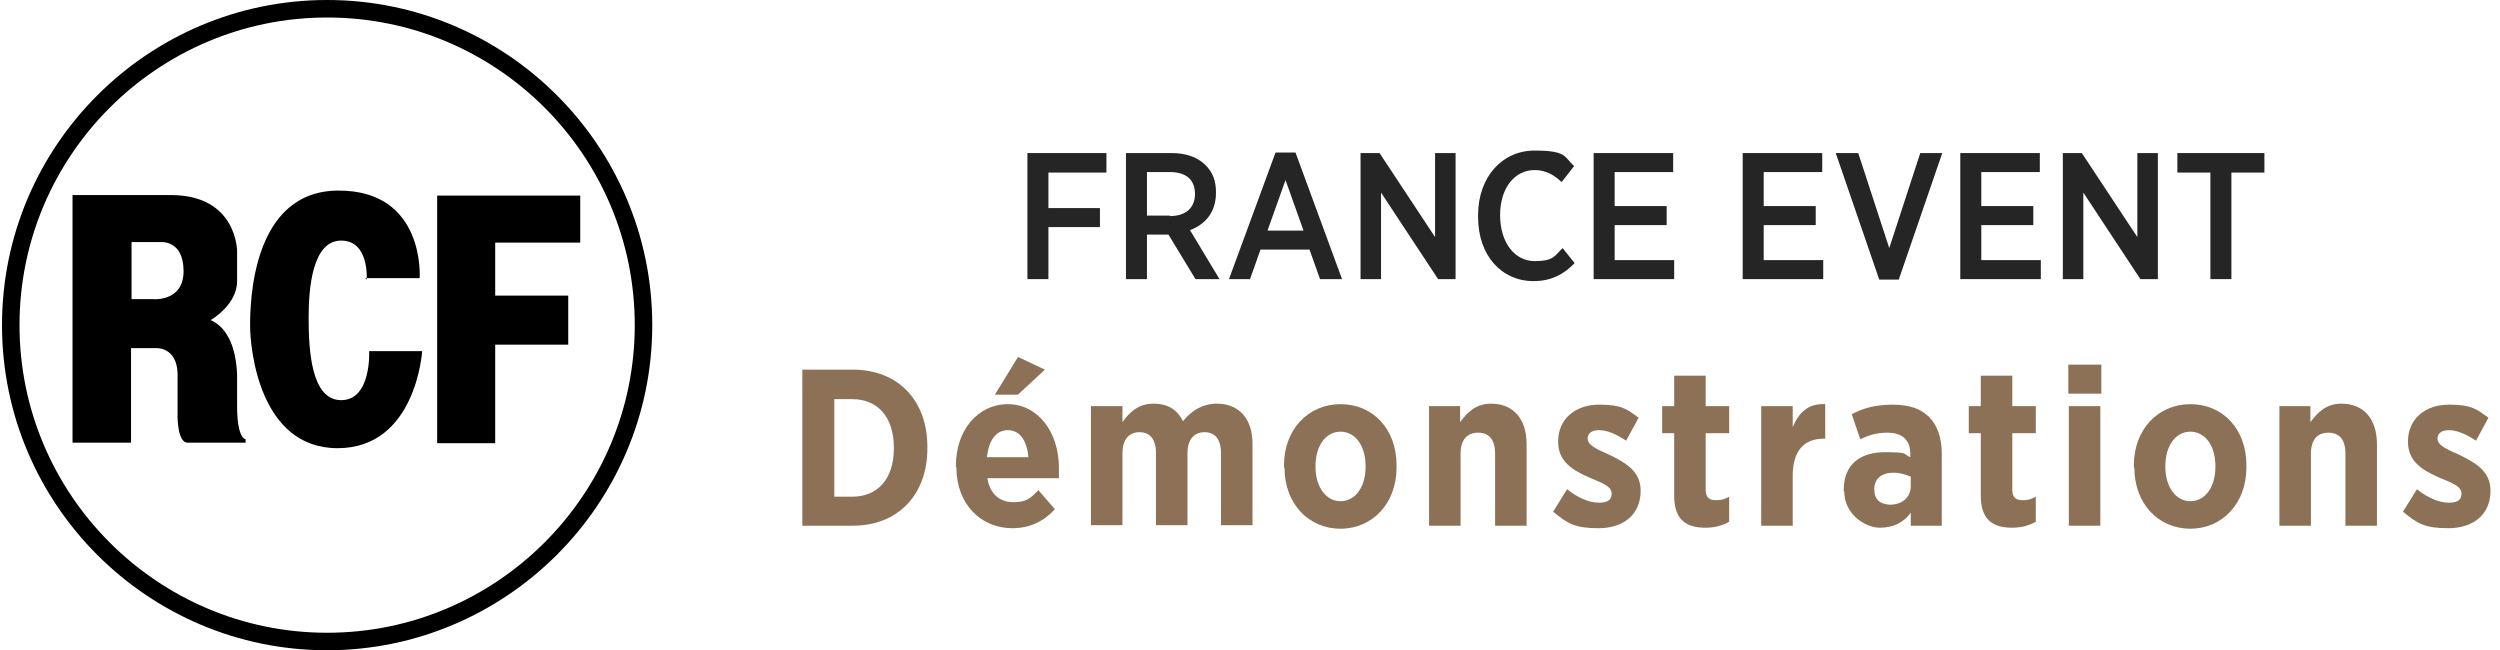 <?xml version="1.0" encoding="UTF-8"?>
<svg id="Ebene_1" xmlns="http://www.w3.org/2000/svg" version="1.1" viewBox="0 0 499.8 130">
  <!-- Generator: Adobe Illustrator 29.4.0, SVG Export Plug-In . SVG Version: 2.1.0 Build 152)  -->
  <defs>
    <style>
      .st0 {
        fill: #252525;
      }

      .st1 {
        fill-rule: evenodd;
      }

      .st2 {
        fill: #8c7156;
      }
    </style>
  </defs>
  <g>
    <path d="M65.4,130C29.6,130,.4,100.9.4,65S29.6,0,65.4,0s65,29.1,65,65-29.3,65-65,65h0ZM65.4,3.5C31.5,3.5,3.9,31.1,3.9,65s27.6,61.5,61.5,61.5,61.5-27.6,61.5-61.5S99.4,3.5,65.4,3.5h0Z"/>
    <path class="st1" d="M14.5,88.5h11.7v-18.9h5s4.1-.3,4.3,5v8.8s0,5.1,2,5.1h11.6v-.7s-1.7,0-1.7-6.6v-6.1s0-5-2-8.1c-1.3-2.3-3.3-3-3.3-3,0,0,5.3-3,5.3-7.8v-6s0-11.2-13.2-11.2H14.5v49.5h0ZM26.3,60v-11.6h5.8s4.6-.5,4.6,5.8-6.3,5.6-6.3,5.6h-4.1s0,.2,0,.2ZM73.1,55.6h10.8s1.2-17.5-16.2-17.5-17.7,22.5-17.7,27,1.8,24.5,17.5,24.5,16.9-19.4,16.9-19.4h-10.6s.5,9.8-5.6,9.8-6.5-10.4-6.5-16.5.8-15.4,6.5-15.4,5.1,7.8,5.1,7.8h0l-.2-.2h0ZM87.4,88.7v-49.6h28.6v9.4h-17v10.6h14.6v9.8h-14.6v19.7h-11.6v.2h0Z"/>
  </g>
  <g>
    <path class="st0" d="M205.4,30.6h15.8v3.9h-11.6v7.1h10.3v3.8h-10.3v10.4h-4.2v-25.2h0Z"/>
    <path class="st0" d="M225.2,30.6h9.1c2.9,0,5.2.9,6.7,2.4s2.1,3.2,2.1,5.5h0c0,4-2.2,6.4-5.2,7.5l5.9,9.8h-4.8l-5.4-8.9h-4.3v8.9h-4.2v-25.2h0ZM233.9,43.2c3.2,0,5-1.7,5-4.4h0c0-2.9-1.8-4.4-5-4.4h-4.6v8.7h4.6Z"/>
    <path class="st0" d="M255,30.5h4l9.3,25.3h-4.4l-2.1-5.9h-9.8l-2.1,5.9h-4.2l9.3-25.3h0ZM260.6,46.1l-3.6-10.1-3.6,10.1h7.2Z"/>
    <path class="st0" d="M271.9,30.6h3.9l11.1,16.8v-16.8h4.1v25.2h-3.5l-11.4-17.3v17.3h-4.1v-25.2h-.1Z"/>
    <path class="st0" d="M295.5,43.3v-.3c0-7.6,4.8-12.9,11.3-12.9s5.9,1.3,7.9,3.1l-2.5,3.2c-1.5-1.4-3.1-2.4-5.4-2.4-4,0-6.9,3.6-6.9,9h0c0,5.6,3,9.2,6.9,9.2s4-1.1,5.6-2.6l2.4,3c-2.2,2.3-4.8,3.6-8.2,3.6-6.4,0-11.1-5.1-11.1-12.8h0Z"/>
    <path class="st0" d="M318.6,30.6h15.9v3.8h-11.7v6.8h10.4v3.8h-10.4v7h11.9v3.8h-16.1v-25.2h0Z"/>
    <path class="st0" d="M348.4,30.6h15.9v3.8h-11.7v6.8h10.4v3.8h-10.4v7h11.9v3.8h-16.1v-25.2h0Z"/>
    <path class="st0" d="M367,30.6h4.5l6.2,19,6.2-19h4.4l-8.7,25.3h-3.9s-8.7-25.3-8.7-25.3Z"/>
    <path class="st0" d="M391.9,30.6h15.9v3.8h-11.7v6.8h10.4v3.8h-10.4v7h11.9v3.8h-16.1v-25.2h0Z"/>
    <path class="st0" d="M412.3,30.6h3.9l11.1,16.8v-16.8h4.1v25.2h-3.5l-11.4-17.3v17.3h-4.1v-25.2h-.1Z"/>
    <path class="st0" d="M441.9,34.5h-6.6v-3.9h17.4v3.9h-6.6v21.3h-4.2v-21.3h0Z"/>
  </g>
  <g>
    <path class="st2" d="M160.4,73.9h10.1c9.1,0,14.9,6.2,14.9,15.4v.4c0,9.1-5.8,15.4-14.9,15.4h-10.1v-31.2ZM166.8,79.8v19.5h3.6c4.9,0,8.3-3.4,8.3-9.6v-.2c0-6.2-3.3-9.7-8.3-9.7,0,0-3.6,0-3.6,0Z"/>
    <path class="st2" d="M191.1,93.5v-.4c0-7.1,4.4-12.3,10.4-12.3s10.2,5.6,10.2,12.7,0,1.1,0,2.1h-14.3c.5,3.2,2.5,4.8,5.2,4.8s3.5-.9,5-2.4l3.3,3.8c-2.2,2.4-5,3.8-8.5,3.8-6.3,0-11.2-4.8-11.2-12.2h-.1ZM205.6,91.4c-.3-3.3-1.7-5.4-4.1-5.4s-3.8,2-4.2,5.4h8.3ZM203.6,71.4l5.3,2.5-5.4,5h-4.6l4.6-7.5h.1Z"/>
    <path class="st2" d="M218.1,81.2h6.3v3.2c1.4-2,3.2-3.7,6.2-3.7s4.8,1.3,5.9,3.5c1.7-2.1,3.9-3.5,6.8-3.5,4.2,0,7.1,2.8,7.1,8v16.3h-6.3v-14.4c0-2.8-1.2-4.2-3.3-4.2s-3.4,1.5-3.4,4.2v14.4h-6.3v-14.4c0-2.8-1.2-4.2-3.3-4.2s-3.4,1.5-3.4,4.2v14.4h-6.3v-23.9h0Z"/>
    <path class="st2" d="M256.7,93.5v-.5c0-7.1,4.8-12.2,11.3-12.2s11.2,5,11.2,12.2v.5c0,7.1-4.8,12.2-11.2,12.2s-11.2-5-11.2-12.2h0ZM273,93.4v-.3c0-3.9-2-6.8-5-6.8s-5,2.9-5,6.8v.3c0,3.8,2,6.8,5,6.8s5-2.9,5-6.8Z"/>
    <path class="st2" d="M285.6,81.2h6.3v3.2c1.4-1.9,3.1-3.7,6.2-3.7,4.5,0,7.1,3.1,7.1,8.1v16.3h-6.3v-14.4c0-2.8-1.2-4.2-3.4-4.2s-3.5,1.4-3.5,4.2v14.4h-6.3v-23.9h-.1Z"/>
    <path class="st2" d="M310.5,102.3l2.8-4.5c2.1,1.7,4.4,2.7,6.4,2.7s2.5-.8,2.5-1.8h0c0-1.5-1.8-2.1-4.4-3.2-3.4-1.5-6.3-3.2-6.3-7.2h0c0-4.7,3.6-7.4,8.2-7.4s5.5.9,7.9,2.6l-2.5,4.6c-1.8-1.2-3.7-2.1-5.4-2.1s-2.3.8-2.3,1.7h0c0,1.3,1.8,2.1,4.3,3.2,3.5,1.7,6.3,3.4,6.3,7.2h0c0,5-3.7,7.5-8.4,7.5s-6.2-.9-9.1-3.3h0Z"/>
    <path class="st2" d="M334.7,99.2v-12.6h-2.4v-5.4h2.4v-6.1h6.3v6.1h4.7v5.4h-4.7v11.3c0,1.4.6,2.1,2,2.1s1.9-.3,2.7-.7v5c-1.2.7-2.8,1.2-4.7,1.2-3.7,0-6.3-1.4-6.3-6.4h0Z"/>
    <path class="st2" d="M352.1,81.2h6.3v4.2c1.2-2.9,3.1-4.8,6.5-4.6v6.9h-.3c-3.9,0-6.2,2.4-6.2,7.4v10h-6.3v-23.9Z"/>
    <path class="st2" d="M368.6,98.3v-.3c0-5.3,3.4-7.6,8.3-7.6s3.5.4,5,1v-.7c0-2.8-1.7-4.2-4.5-4.2s-4,.7-5.5,1.3l-1.7-5c2.3-1.2,4.7-1.9,8.2-1.9s5.7.9,7.3,2.5,2.5,4.2,2.5,7.2v14.5h-6.2v-2.6c-1.4,1.9-3.4,3-6.2,3s-7.1-2.6-7.1-7.3h0ZM382,97.3v-2c-.9-.4-2.2-.8-3.5-.8-2.3,0-3.8,1.2-3.8,3.3h0c0,2.1,1.2,3,3.1,3.1,2.5,0,4.2-1.5,4.2-3.7h0Z"/>
    <path class="st2" d="M396,99.2v-12.6h-2.4v-5.4h2.4v-6.1h6.3v6.1h4.7v5.4h-4.7v11.3c0,1.4.6,2.1,2,2.1s1.9-.3,2.7-.7v5c-1.2.7-2.8,1.2-4.7,1.2-3.7,0-6.3-1.4-6.3-6.4h0Z"/>
    <path class="st2" d="M413.5,72.9h6.6v5.8h-6.6v-5.8ZM413.6,81.2h6.3v23.9h-6.3v-23.9Z"/>
    <path class="st2" d="M426.6,93.5v-.5c0-7.1,4.8-12.2,11.3-12.2s11.2,5,11.2,12.2v.5c0,7.1-4.8,12.2-11.2,12.2s-11.2-5-11.2-12.2h0ZM442.9,93.4v-.3c0-3.9-2-6.8-5-6.8s-5,2.9-5,6.8v.3c0,3.8,2,6.8,5,6.8s5-2.9,5-6.8Z"/>
    <path class="st2" d="M455.6,81.2h6.3v3.2c1.4-1.9,3.1-3.7,6.2-3.7,4.5,0,7.1,3.1,7.1,8.1v16.3h-6.3v-14.4c0-2.8-1.2-4.2-3.4-4.2s-3.5,1.4-3.5,4.2v14.4h-6.3v-23.9h0Z"/>
    <path class="st2" d="M480.4,102.3l2.8-4.5c2.1,1.7,4.4,2.7,6.4,2.7s2.5-.8,2.5-1.8h0c0-1.5-1.8-2.1-4.4-3.2-3.4-1.5-6.3-3.2-6.3-7.2h0c0-4.7,3.6-7.4,8.2-7.4s5.5.9,7.9,2.6l-2.5,4.6c-1.8-1.2-3.7-2.1-5.4-2.1s-2.3.8-2.3,1.7h0c0,1.3,1.8,2.1,4.3,3.2,3.5,1.7,6.3,3.4,6.3,7.2h0c0,5-3.7,7.5-8.4,7.5s-6.2-.9-9.1-3.3h0Z"/>
  </g>
</svg>